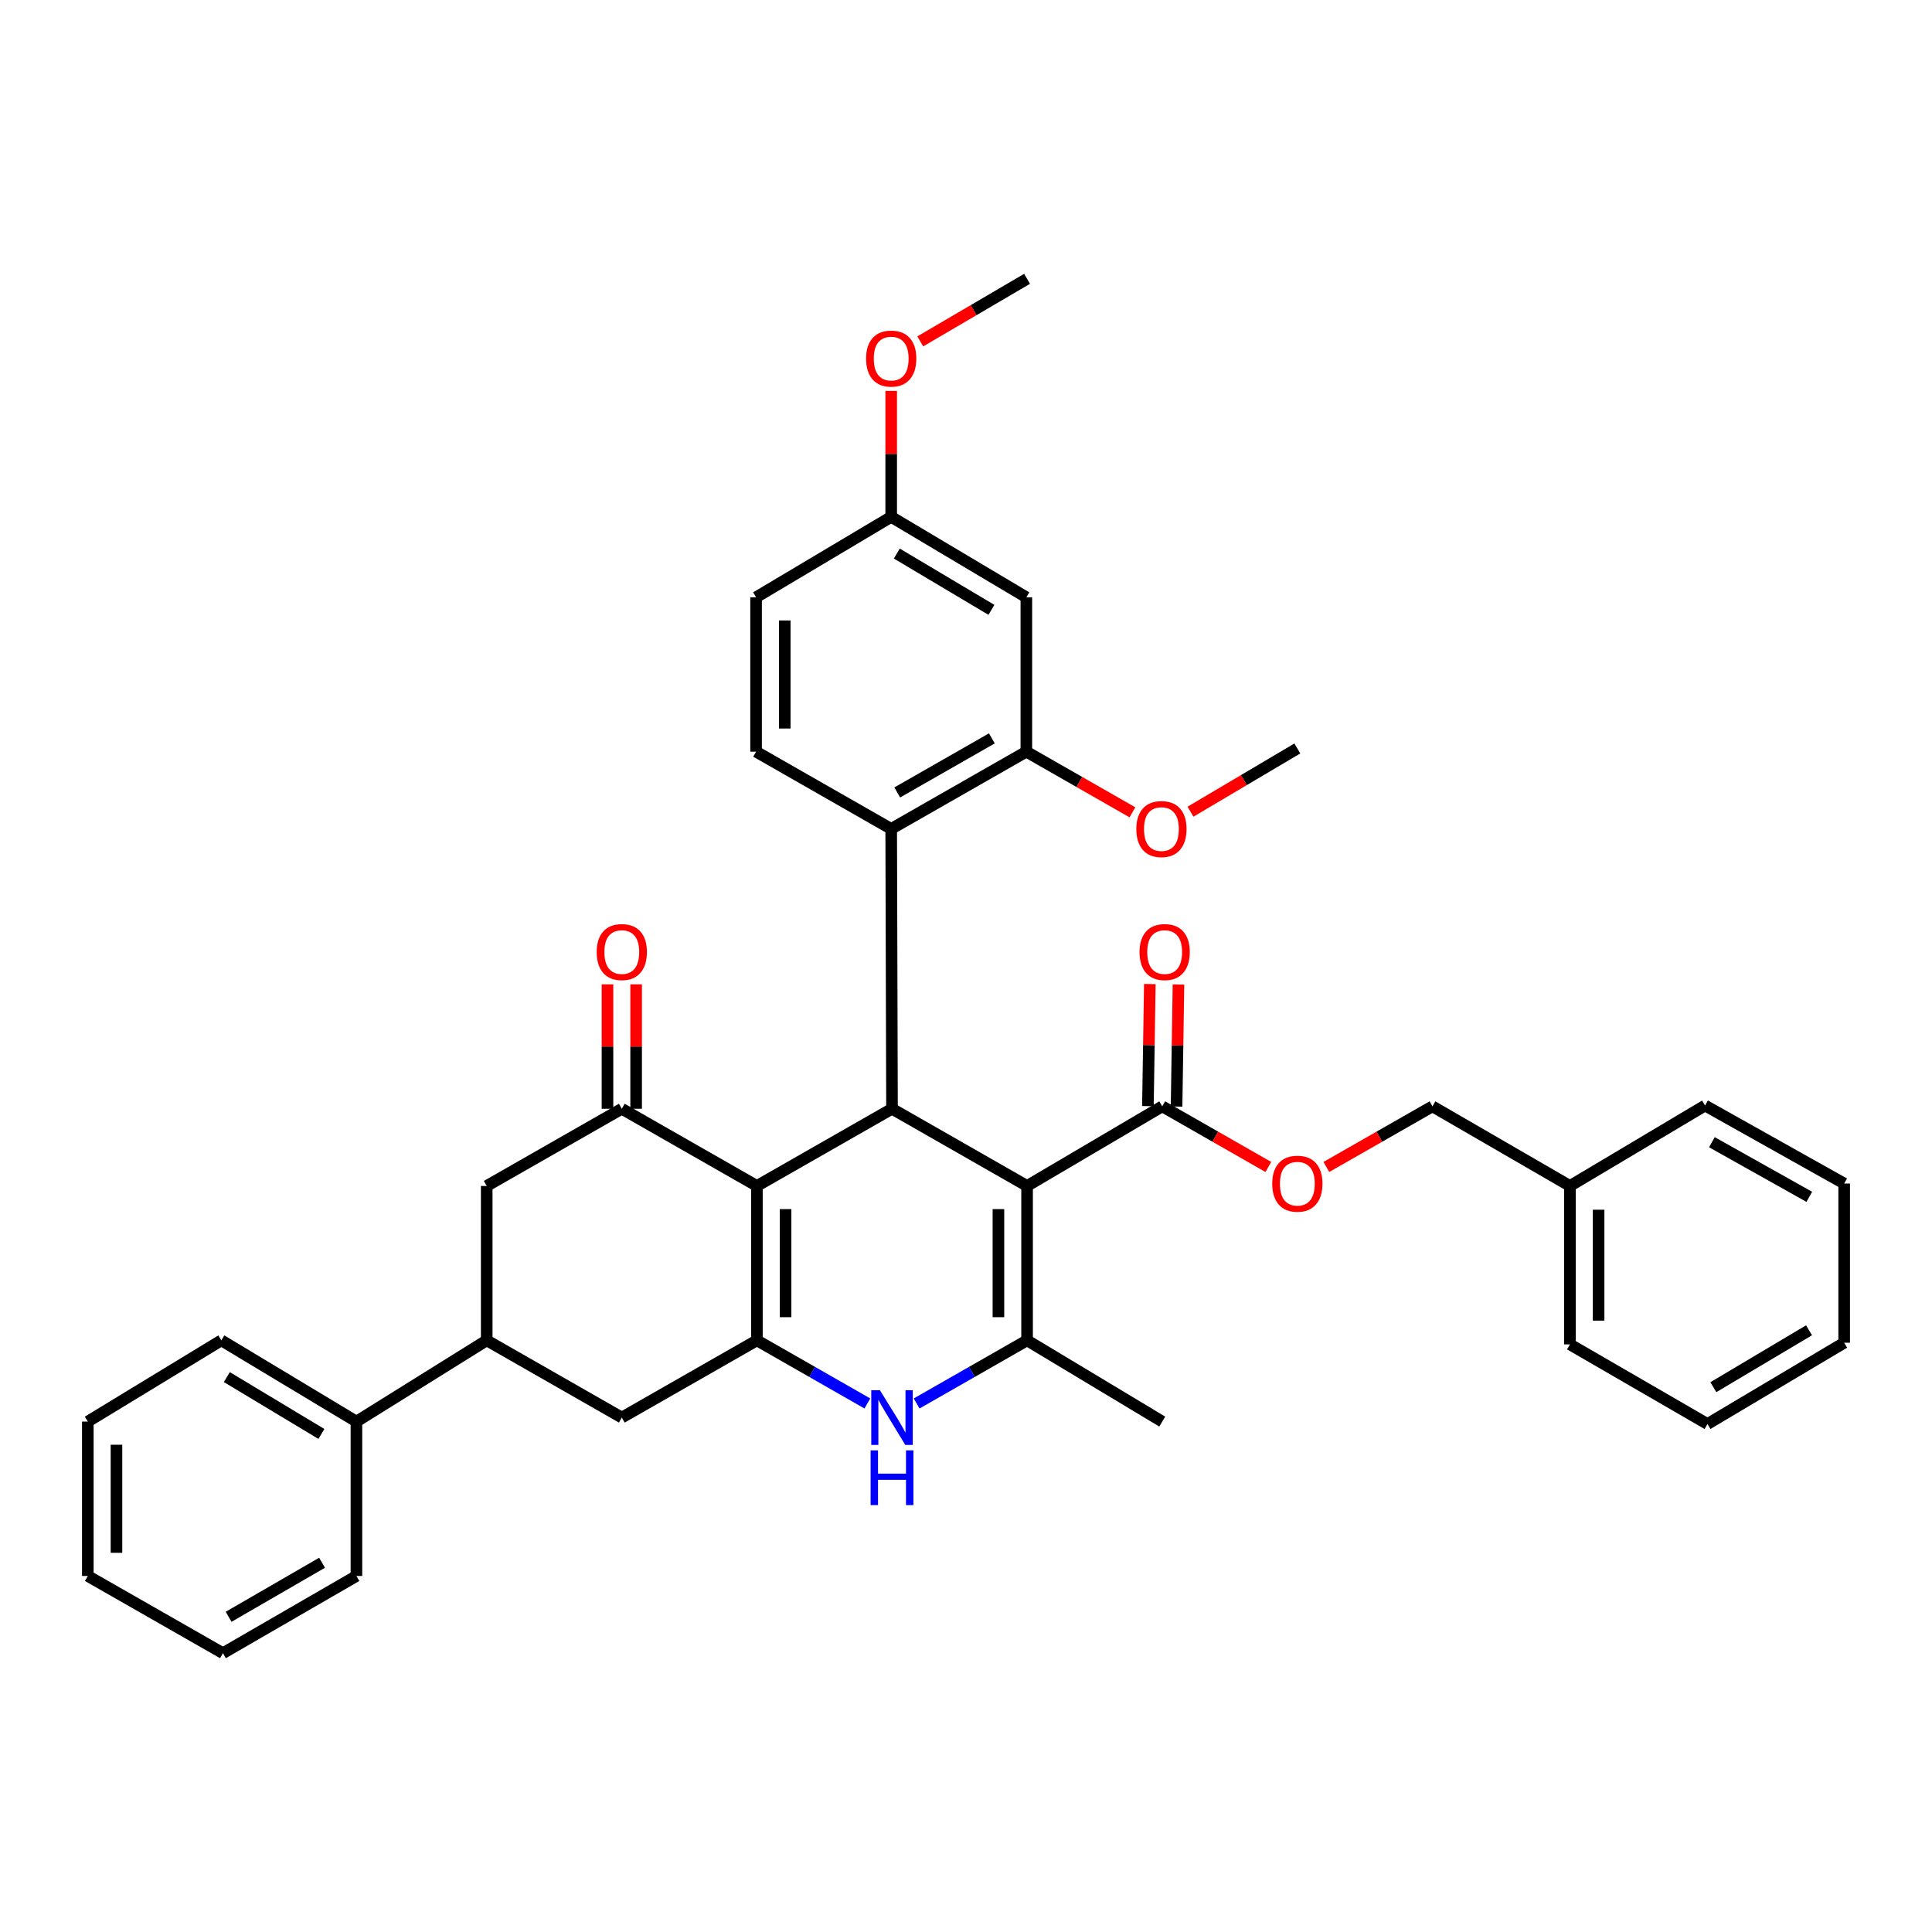 <?xml version='1.0' encoding='iso-8859-1'?>
<svg version='1.1' baseProfile='full'
              xmlns='http://www.w3.org/2000/svg'
                      xmlns:rdkit='http://www.rdkit.org/xml'
                      xmlns:xlink='http://www.w3.org/1999/xlink'
                  xml:space='preserve'
width='1000px' height='1000px' viewBox='0 0 1000 1000'>
<!-- END OF HEADER -->
<rect style='opacity:1.0;fill:#FFFFFF;stroke:none' width='1000' height='1000' x='0' y='0'> </rect>
<path class='bond-2' d='M 531.616,613.851 L 461.701,573.895' style='fill:none;fill-rule:evenodd;stroke:#000000;stroke-width:6px;stroke-linecap:butt;stroke-linejoin:miter;stroke-opacity:1' />
<path class='bond-3' d='M 531.616,613.851 L 531.616,693.761' style='fill:none;fill-rule:evenodd;stroke:#000000;stroke-width:6px;stroke-linecap:butt;stroke-linejoin:miter;stroke-opacity:1' />
<path class='bond-3' d='M 516.785,625.837 L 516.785,681.775' style='fill:none;fill-rule:evenodd;stroke:#000000;stroke-width:6px;stroke-linecap:butt;stroke-linejoin:miter;stroke-opacity:1' />
<path class='bond-7' d='M 531.616,613.851 L 601.573,572.643' style='fill:none;fill-rule:evenodd;stroke:#000000;stroke-width:6px;stroke-linecap:butt;stroke-linejoin:miter;stroke-opacity:1' />
<path class='bond-0' d='M 391.777,613.851 L 461.701,573.895' style='fill:none;fill-rule:evenodd;stroke:#000000;stroke-width:6px;stroke-linecap:butt;stroke-linejoin:miter;stroke-opacity:1' />
<path class='bond-5' d='M 391.777,613.851 L 321.845,573.895' style='fill:none;fill-rule:evenodd;stroke:#000000;stroke-width:6px;stroke-linecap:butt;stroke-linejoin:miter;stroke-opacity:1' />
<path class='bond-37' d='M 391.777,613.851 L 391.777,693.761' style='fill:none;fill-rule:evenodd;stroke:#000000;stroke-width:6px;stroke-linecap:butt;stroke-linejoin:miter;stroke-opacity:1' />
<path class='bond-37' d='M 406.609,625.837 L 406.609,681.775' style='fill:none;fill-rule:evenodd;stroke:#000000;stroke-width:6px;stroke-linecap:butt;stroke-linejoin:miter;stroke-opacity:1' />
<path class='bond-1' d='M 391.777,693.761 L 420.362,710.098' style='fill:none;fill-rule:evenodd;stroke:#000000;stroke-width:6px;stroke-linecap:butt;stroke-linejoin:miter;stroke-opacity:1' />
<path class='bond-1' d='M 420.362,710.098 L 448.948,726.436' style='fill:none;fill-rule:evenodd;stroke:#0000FF;stroke-width:6px;stroke-linecap:butt;stroke-linejoin:miter;stroke-opacity:1' />
<path class='bond-9' d='M 391.777,693.761 L 321.845,733.725' style='fill:none;fill-rule:evenodd;stroke:#000000;stroke-width:6px;stroke-linecap:butt;stroke-linejoin:miter;stroke-opacity:1' />
<path class='bond-6' d='M 461.701,573.895 L 461.281,429.038' style='fill:none;fill-rule:evenodd;stroke:#000000;stroke-width:6px;stroke-linecap:butt;stroke-linejoin:miter;stroke-opacity:1' />
<path class='bond-4' d='M 531.616,693.761 L 503.035,710.098' style='fill:none;fill-rule:evenodd;stroke:#000000;stroke-width:6px;stroke-linecap:butt;stroke-linejoin:miter;stroke-opacity:1' />
<path class='bond-4' d='M 503.035,710.098 L 474.454,726.435' style='fill:none;fill-rule:evenodd;stroke:#0000FF;stroke-width:6px;stroke-linecap:butt;stroke-linejoin:miter;stroke-opacity:1' />
<path class='bond-22' d='M 531.616,693.761 L 601.573,735.809' style='fill:none;fill-rule:evenodd;stroke:#000000;stroke-width:6px;stroke-linecap:butt;stroke-linejoin:miter;stroke-opacity:1' />
<path class='bond-11' d='M 321.845,573.895 L 251.922,613.851' style='fill:none;fill-rule:evenodd;stroke:#000000;stroke-width:6px;stroke-linecap:butt;stroke-linejoin:miter;stroke-opacity:1' />
<path class='bond-15' d='M 329.261,573.895 L 329.261,541.692' style='fill:none;fill-rule:evenodd;stroke:#000000;stroke-width:6px;stroke-linecap:butt;stroke-linejoin:miter;stroke-opacity:1' />
<path class='bond-15' d='M 329.261,541.692 L 329.261,509.489' style='fill:none;fill-rule:evenodd;stroke:#FF0000;stroke-width:6px;stroke-linecap:butt;stroke-linejoin:miter;stroke-opacity:1' />
<path class='bond-15' d='M 314.429,573.895 L 314.429,541.692' style='fill:none;fill-rule:evenodd;stroke:#000000;stroke-width:6px;stroke-linecap:butt;stroke-linejoin:miter;stroke-opacity:1' />
<path class='bond-15' d='M 314.429,541.692 L 314.429,509.489' style='fill:none;fill-rule:evenodd;stroke:#FF0000;stroke-width:6px;stroke-linecap:butt;stroke-linejoin:miter;stroke-opacity:1' />
<path class='bond-8' d='M 461.281,429.038 L 531.237,389.066' style='fill:none;fill-rule:evenodd;stroke:#000000;stroke-width:6px;stroke-linecap:butt;stroke-linejoin:miter;stroke-opacity:1' />
<path class='bond-8' d='M 464.416,410.164 L 513.386,382.184' style='fill:none;fill-rule:evenodd;stroke:#000000;stroke-width:6px;stroke-linecap:butt;stroke-linejoin:miter;stroke-opacity:1' />
<path class='bond-13' d='M 461.281,429.038 L 391.349,389.066' style='fill:none;fill-rule:evenodd;stroke:#000000;stroke-width:6px;stroke-linecap:butt;stroke-linejoin:miter;stroke-opacity:1' />
<path class='bond-14' d='M 601.573,572.643 L 629.032,588.332' style='fill:none;fill-rule:evenodd;stroke:#000000;stroke-width:6px;stroke-linecap:butt;stroke-linejoin:miter;stroke-opacity:1' />
<path class='bond-14' d='M 629.032,588.332 L 656.492,604.02' style='fill:none;fill-rule:evenodd;stroke:#FF0000;stroke-width:6px;stroke-linecap:butt;stroke-linejoin:miter;stroke-opacity:1' />
<path class='bond-16' d='M 608.988,572.759 L 609.483,541.167' style='fill:none;fill-rule:evenodd;stroke:#000000;stroke-width:6px;stroke-linecap:butt;stroke-linejoin:miter;stroke-opacity:1' />
<path class='bond-16' d='M 609.483,541.167 L 609.978,509.574' style='fill:none;fill-rule:evenodd;stroke:#FF0000;stroke-width:6px;stroke-linecap:butt;stroke-linejoin:miter;stroke-opacity:1' />
<path class='bond-16' d='M 594.158,572.527 L 594.653,540.934' style='fill:none;fill-rule:evenodd;stroke:#000000;stroke-width:6px;stroke-linecap:butt;stroke-linejoin:miter;stroke-opacity:1' />
<path class='bond-16' d='M 594.653,540.934 L 595.148,509.342' style='fill:none;fill-rule:evenodd;stroke:#FF0000;stroke-width:6px;stroke-linecap:butt;stroke-linejoin:miter;stroke-opacity:1' />
<path class='bond-12' d='M 531.237,389.066 L 531.237,309.164' style='fill:none;fill-rule:evenodd;stroke:#000000;stroke-width:6px;stroke-linecap:butt;stroke-linejoin:miter;stroke-opacity:1' />
<path class='bond-21' d='M 531.237,389.066 L 558.688,404.76' style='fill:none;fill-rule:evenodd;stroke:#000000;stroke-width:6px;stroke-linecap:butt;stroke-linejoin:miter;stroke-opacity:1' />
<path class='bond-21' d='M 558.688,404.76 L 586.14,420.455' style='fill:none;fill-rule:evenodd;stroke:#FF0000;stroke-width:6px;stroke-linecap:butt;stroke-linejoin:miter;stroke-opacity:1' />
<path class='bond-10' d='M 321.845,733.725 L 251.922,693.761' style='fill:none;fill-rule:evenodd;stroke:#000000;stroke-width:6px;stroke-linecap:butt;stroke-linejoin:miter;stroke-opacity:1' />
<path class='bond-17' d='M 251.922,693.761 L 184.486,735.809' style='fill:none;fill-rule:evenodd;stroke:#000000;stroke-width:6px;stroke-linecap:butt;stroke-linejoin:miter;stroke-opacity:1' />
<path class='bond-38' d='M 251.922,693.761 L 251.922,613.851' style='fill:none;fill-rule:evenodd;stroke:#000000;stroke-width:6px;stroke-linecap:butt;stroke-linejoin:miter;stroke-opacity:1' />
<path class='bond-39' d='M 531.237,309.164 L 461.281,267.528' style='fill:none;fill-rule:evenodd;stroke:#000000;stroke-width:6px;stroke-linecap:butt;stroke-linejoin:miter;stroke-opacity:1' />
<path class='bond-39' d='M 513.158,315.664 L 464.189,286.519' style='fill:none;fill-rule:evenodd;stroke:#000000;stroke-width:6px;stroke-linecap:butt;stroke-linejoin:miter;stroke-opacity:1' />
<path class='bond-19' d='M 391.349,389.066 L 391.349,309.164' style='fill:none;fill-rule:evenodd;stroke:#000000;stroke-width:6px;stroke-linecap:butt;stroke-linejoin:miter;stroke-opacity:1' />
<path class='bond-19' d='M 406.181,377.081 L 406.181,321.149' style='fill:none;fill-rule:evenodd;stroke:#000000;stroke-width:6px;stroke-linecap:butt;stroke-linejoin:miter;stroke-opacity:1' />
<path class='bond-20' d='M 686.519,604.02 L 713.978,588.332' style='fill:none;fill-rule:evenodd;stroke:#FF0000;stroke-width:6px;stroke-linecap:butt;stroke-linejoin:miter;stroke-opacity:1' />
<path class='bond-20' d='M 713.978,588.332 L 741.437,572.643' style='fill:none;fill-rule:evenodd;stroke:#000000;stroke-width:6px;stroke-linecap:butt;stroke-linejoin:miter;stroke-opacity:1' />
<path class='bond-25' d='M 184.486,735.809 L 114.563,693.761' style='fill:none;fill-rule:evenodd;stroke:#000000;stroke-width:6px;stroke-linecap:butt;stroke-linejoin:miter;stroke-opacity:1' />
<path class='bond-25' d='M 166.354,742.213 L 117.408,712.779' style='fill:none;fill-rule:evenodd;stroke:#000000;stroke-width:6px;stroke-linecap:butt;stroke-linejoin:miter;stroke-opacity:1' />
<path class='bond-26' d='M 184.486,735.809 L 184.486,815.72' style='fill:none;fill-rule:evenodd;stroke:#000000;stroke-width:6px;stroke-linecap:butt;stroke-linejoin:miter;stroke-opacity:1' />
<path class='bond-18' d='M 461.281,267.528 L 391.349,309.164' style='fill:none;fill-rule:evenodd;stroke:#000000;stroke-width:6px;stroke-linecap:butt;stroke-linejoin:miter;stroke-opacity:1' />
<path class='bond-24' d='M 461.281,267.528 L 461.281,234.927' style='fill:none;fill-rule:evenodd;stroke:#000000;stroke-width:6px;stroke-linecap:butt;stroke-linejoin:miter;stroke-opacity:1' />
<path class='bond-24' d='M 461.281,234.927 L 461.281,202.327' style='fill:none;fill-rule:evenodd;stroke:#FF0000;stroke-width:6px;stroke-linecap:butt;stroke-linejoin:miter;stroke-opacity:1' />
<path class='bond-23' d='M 741.437,572.643 L 812.597,613.851' style='fill:none;fill-rule:evenodd;stroke:#000000;stroke-width:6px;stroke-linecap:butt;stroke-linejoin:miter;stroke-opacity:1' />
<path class='bond-27' d='M 616.197,420.135 L 643.851,403.768' style='fill:none;fill-rule:evenodd;stroke:#FF0000;stroke-width:6px;stroke-linecap:butt;stroke-linejoin:miter;stroke-opacity:1' />
<path class='bond-27' d='M 643.851,403.768 L 671.505,387.402' style='fill:none;fill-rule:evenodd;stroke:#000000;stroke-width:6px;stroke-linecap:butt;stroke-linejoin:miter;stroke-opacity:1' />
<path class='bond-28' d='M 812.597,613.851 L 812.597,695.854' style='fill:none;fill-rule:evenodd;stroke:#000000;stroke-width:6px;stroke-linecap:butt;stroke-linejoin:miter;stroke-opacity:1' />
<path class='bond-28' d='M 827.429,626.151 L 827.429,683.554' style='fill:none;fill-rule:evenodd;stroke:#000000;stroke-width:6px;stroke-linecap:butt;stroke-linejoin:miter;stroke-opacity:1' />
<path class='bond-29' d='M 812.597,613.851 L 882.529,572.214' style='fill:none;fill-rule:evenodd;stroke:#000000;stroke-width:6px;stroke-linecap:butt;stroke-linejoin:miter;stroke-opacity:1' />
<path class='bond-30' d='M 476.319,176.708 L 503.968,160.512' style='fill:none;fill-rule:evenodd;stroke:#FF0000;stroke-width:6px;stroke-linecap:butt;stroke-linejoin:miter;stroke-opacity:1' />
<path class='bond-30' d='M 503.968,160.512 L 531.616,144.317' style='fill:none;fill-rule:evenodd;stroke:#000000;stroke-width:6px;stroke-linecap:butt;stroke-linejoin:miter;stroke-opacity:1' />
<path class='bond-31' d='M 114.563,693.761 L 45.455,735.809' style='fill:none;fill-rule:evenodd;stroke:#000000;stroke-width:6px;stroke-linecap:butt;stroke-linejoin:miter;stroke-opacity:1' />
<path class='bond-32' d='M 184.486,815.72 L 115.387,855.683' style='fill:none;fill-rule:evenodd;stroke:#000000;stroke-width:6px;stroke-linecap:butt;stroke-linejoin:miter;stroke-opacity:1' />
<path class='bond-32' d='M 166.696,808.875 L 118.326,836.85' style='fill:none;fill-rule:evenodd;stroke:#000000;stroke-width:6px;stroke-linecap:butt;stroke-linejoin:miter;stroke-opacity:1' />
<path class='bond-34' d='M 812.597,695.854 L 883.789,737.062' style='fill:none;fill-rule:evenodd;stroke:#000000;stroke-width:6px;stroke-linecap:butt;stroke-linejoin:miter;stroke-opacity:1' />
<path class='bond-33' d='M 882.529,572.214 L 954.545,612.598' style='fill:none;fill-rule:evenodd;stroke:#000000;stroke-width:6px;stroke-linecap:butt;stroke-linejoin:miter;stroke-opacity:1' />
<path class='bond-33' d='M 886.077,591.209 L 936.489,619.477' style='fill:none;fill-rule:evenodd;stroke:#000000;stroke-width:6px;stroke-linecap:butt;stroke-linejoin:miter;stroke-opacity:1' />
<path class='bond-41' d='M 45.455,735.809 L 45.455,815.72' style='fill:none;fill-rule:evenodd;stroke:#000000;stroke-width:6px;stroke-linecap:butt;stroke-linejoin:miter;stroke-opacity:1' />
<path class='bond-41' d='M 60.286,747.796 L 60.286,803.733' style='fill:none;fill-rule:evenodd;stroke:#000000;stroke-width:6px;stroke-linecap:butt;stroke-linejoin:miter;stroke-opacity:1' />
<path class='bond-35' d='M 115.387,855.683 L 45.455,815.72' style='fill:none;fill-rule:evenodd;stroke:#000000;stroke-width:6px;stroke-linecap:butt;stroke-linejoin:miter;stroke-opacity:1' />
<path class='bond-36' d='M 954.545,612.598 L 954.545,694.997' style='fill:none;fill-rule:evenodd;stroke:#000000;stroke-width:6px;stroke-linecap:butt;stroke-linejoin:miter;stroke-opacity:1' />
<path class='bond-40' d='M 883.789,737.062 L 954.545,694.997' style='fill:none;fill-rule:evenodd;stroke:#000000;stroke-width:6px;stroke-linecap:butt;stroke-linejoin:miter;stroke-opacity:1' />
<path class='bond-40' d='M 886.824,718.003 L 936.353,688.558' style='fill:none;fill-rule:evenodd;stroke:#000000;stroke-width:6px;stroke-linecap:butt;stroke-linejoin:miter;stroke-opacity:1' />
<path  class='atom-5' d='M 455.441 719.565
L 464.721 734.565
Q 465.641 736.045, 467.121 738.725
Q 468.601 741.405, 468.681 741.565
L 468.681 719.565
L 472.441 719.565
L 472.441 747.885
L 468.561 747.885
L 458.601 731.485
Q 457.441 729.565, 456.201 727.365
Q 455.001 725.165, 454.641 724.485
L 454.641 747.885
L 450.961 747.885
L 450.961 719.565
L 455.441 719.565
' fill='#0000FF'/>
<path  class='atom-5' d='M 450.621 750.717
L 454.461 750.717
L 454.461 762.757
L 468.941 762.757
L 468.941 750.717
L 472.781 750.717
L 472.781 779.037
L 468.941 779.037
L 468.941 765.957
L 454.461 765.957
L 454.461 779.037
L 450.621 779.037
L 450.621 750.717
' fill='#0000FF'/>
<path  class='atom-15' d='M 658.505 612.678
Q 658.505 605.878, 661.865 602.078
Q 665.225 598.278, 671.505 598.278
Q 677.785 598.278, 681.145 602.078
Q 684.505 605.878, 684.505 612.678
Q 684.505 619.558, 681.105 623.478
Q 677.705 627.358, 671.505 627.358
Q 665.265 627.358, 661.865 623.478
Q 658.505 619.598, 658.505 612.678
M 671.505 624.158
Q 675.825 624.158, 678.145 621.278
Q 680.505 618.358, 680.505 612.678
Q 680.505 607.118, 678.145 604.318
Q 675.825 601.478, 671.505 601.478
Q 667.185 601.478, 664.825 604.278
Q 662.505 607.078, 662.505 612.678
Q 662.505 618.398, 664.825 621.278
Q 667.185 624.158, 671.505 624.158
' fill='#FF0000'/>
<path  class='atom-16' d='M 308.845 492.779
Q 308.845 485.979, 312.205 482.179
Q 315.565 478.379, 321.845 478.379
Q 328.125 478.379, 331.485 482.179
Q 334.845 485.979, 334.845 492.779
Q 334.845 499.659, 331.445 503.579
Q 328.045 507.459, 321.845 507.459
Q 315.605 507.459, 312.205 503.579
Q 308.845 499.699, 308.845 492.779
M 321.845 504.259
Q 326.165 504.259, 328.485 501.379
Q 330.845 498.459, 330.845 492.779
Q 330.845 487.219, 328.485 484.419
Q 326.165 481.579, 321.845 481.579
Q 317.525 481.579, 315.165 484.379
Q 312.845 487.179, 312.845 492.779
Q 312.845 498.499, 315.165 501.379
Q 317.525 504.259, 321.845 504.259
' fill='#FF0000'/>
<path  class='atom-17' d='M 589.826 492.779
Q 589.826 485.979, 593.186 482.179
Q 596.546 478.379, 602.826 478.379
Q 609.106 478.379, 612.466 482.179
Q 615.826 485.979, 615.826 492.779
Q 615.826 499.659, 612.426 503.579
Q 609.026 507.459, 602.826 507.459
Q 596.586 507.459, 593.186 503.579
Q 589.826 499.699, 589.826 492.779
M 602.826 504.259
Q 607.146 504.259, 609.466 501.379
Q 611.826 498.459, 611.826 492.779
Q 611.826 487.219, 609.466 484.419
Q 607.146 481.579, 602.826 481.579
Q 598.506 481.579, 596.146 484.379
Q 593.826 487.179, 593.826 492.779
Q 593.826 498.499, 596.146 501.379
Q 598.506 504.259, 602.826 504.259
' fill='#FF0000'/>
<path  class='atom-22' d='M 588.153 429.118
Q 588.153 422.318, 591.513 418.518
Q 594.873 414.718, 601.153 414.718
Q 607.433 414.718, 610.793 418.518
Q 614.153 422.318, 614.153 429.118
Q 614.153 435.998, 610.753 439.918
Q 607.353 443.798, 601.153 443.798
Q 594.913 443.798, 591.513 439.918
Q 588.153 436.038, 588.153 429.118
M 601.153 440.598
Q 605.473 440.598, 607.793 437.718
Q 610.153 434.798, 610.153 429.118
Q 610.153 423.558, 607.793 420.758
Q 605.473 417.918, 601.153 417.918
Q 596.833 417.918, 594.473 420.718
Q 592.153 423.518, 592.153 429.118
Q 592.153 434.838, 594.473 437.718
Q 596.833 440.598, 601.153 440.598
' fill='#FF0000'/>
<path  class='atom-25' d='M 448.281 185.596
Q 448.281 178.796, 451.641 174.996
Q 455.001 171.196, 461.281 171.196
Q 467.561 171.196, 470.921 174.996
Q 474.281 178.796, 474.281 185.596
Q 474.281 192.476, 470.881 196.396
Q 467.481 200.276, 461.281 200.276
Q 455.041 200.276, 451.641 196.396
Q 448.281 192.516, 448.281 185.596
M 461.281 197.076
Q 465.601 197.076, 467.921 194.196
Q 470.281 191.276, 470.281 185.596
Q 470.281 180.036, 467.921 177.236
Q 465.601 174.396, 461.281 174.396
Q 456.961 174.396, 454.601 177.196
Q 452.281 179.996, 452.281 185.596
Q 452.281 191.316, 454.601 194.196
Q 456.961 197.076, 461.281 197.076
' fill='#FF0000'/>
</svg>
